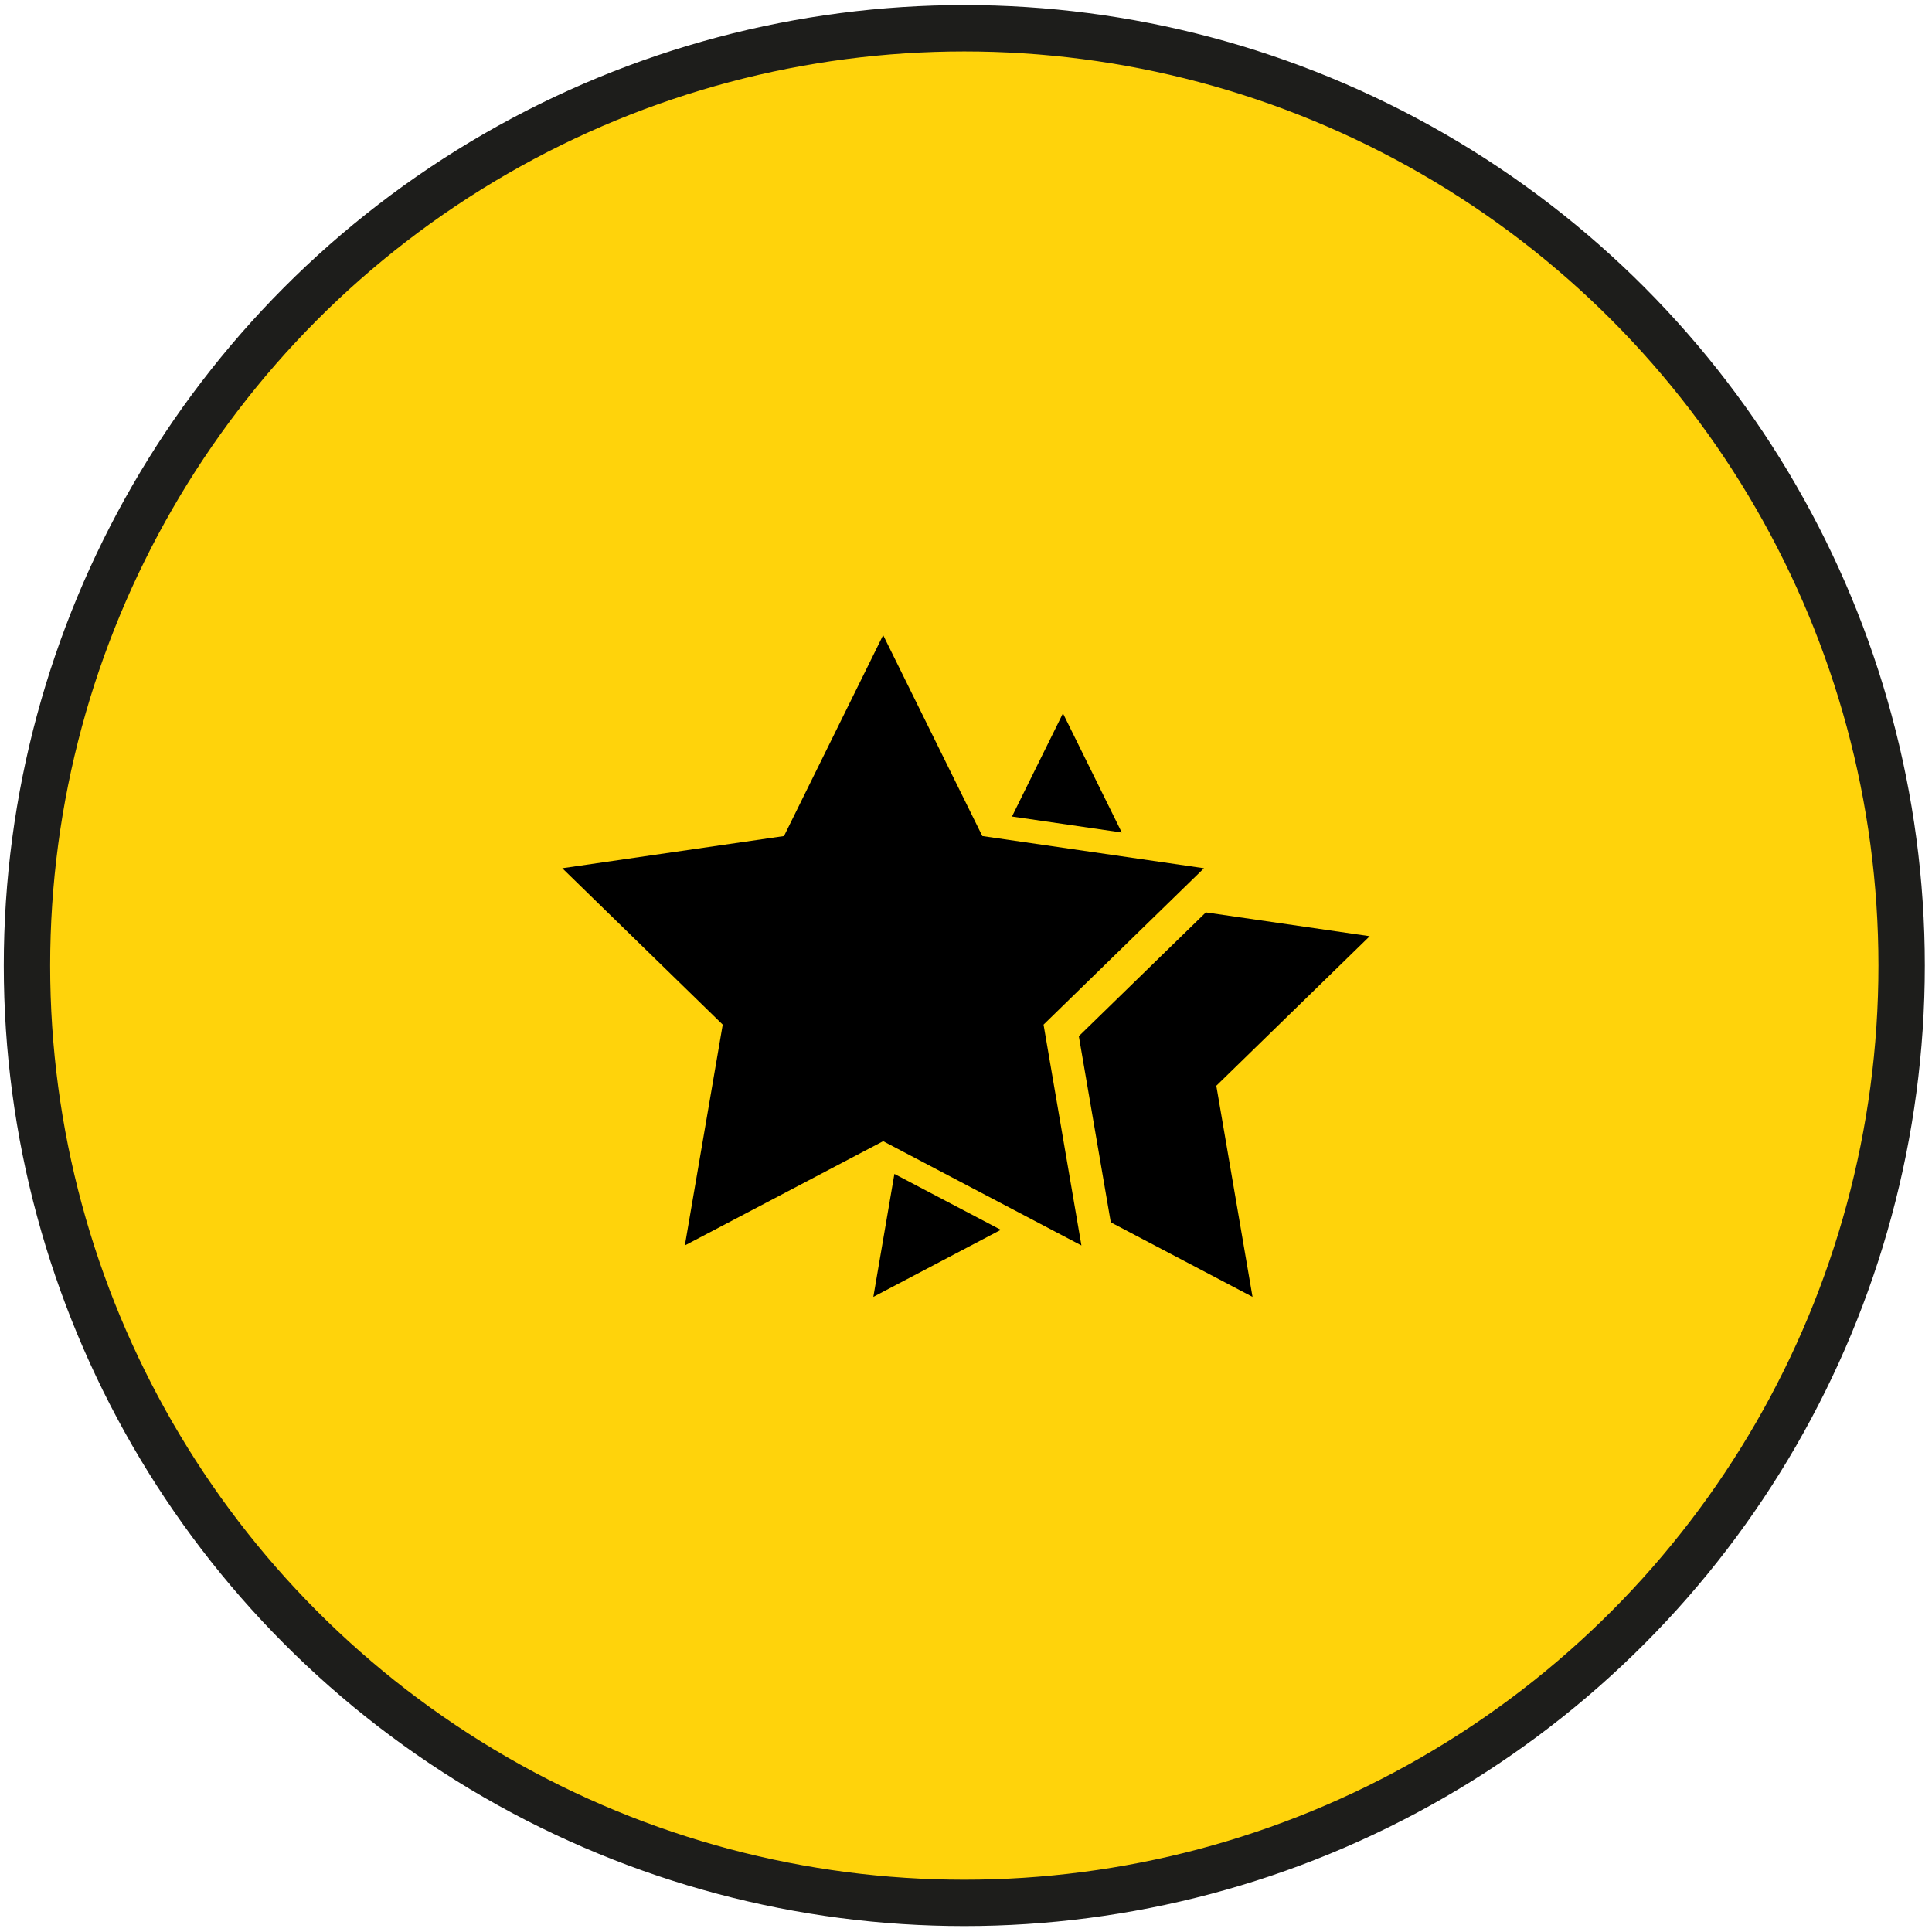<?xml version="1.0" encoding="UTF-8"?><svg xmlns="http://www.w3.org/2000/svg" viewBox="0 0 500 500"><defs><style>.d{fill:#ffd30b;stroke:#1d1d1b;stroke-miterlimit:10;stroke-width:12px;}</style></defs><g id="a"><circle id="b" class="d" cx="249.56" cy="249.89" r="242.58"/></g><g id="c"><g><polygon points="226.02 335.63 259.01 318.28 231.47 303.81 226.02 335.63"/><polygon points="275.09 184.61 261.9 211.32 290.31 215.45 275.09 184.61"/><polygon points="354.48 242.29 312.07 236.13 279.2 268.16 287.47 316.34 324.15 335.63 314.78 280.99 354.48 242.29"/><polygon points="311.59 224.7 254.22 216.37 228.56 164.37 202.9 216.37 145.52 224.7 187.04 265.17 177.24 322.32 228.56 295.34 279.87 322.32 270.07 265.17 311.59 224.7"/></g></g></svg>